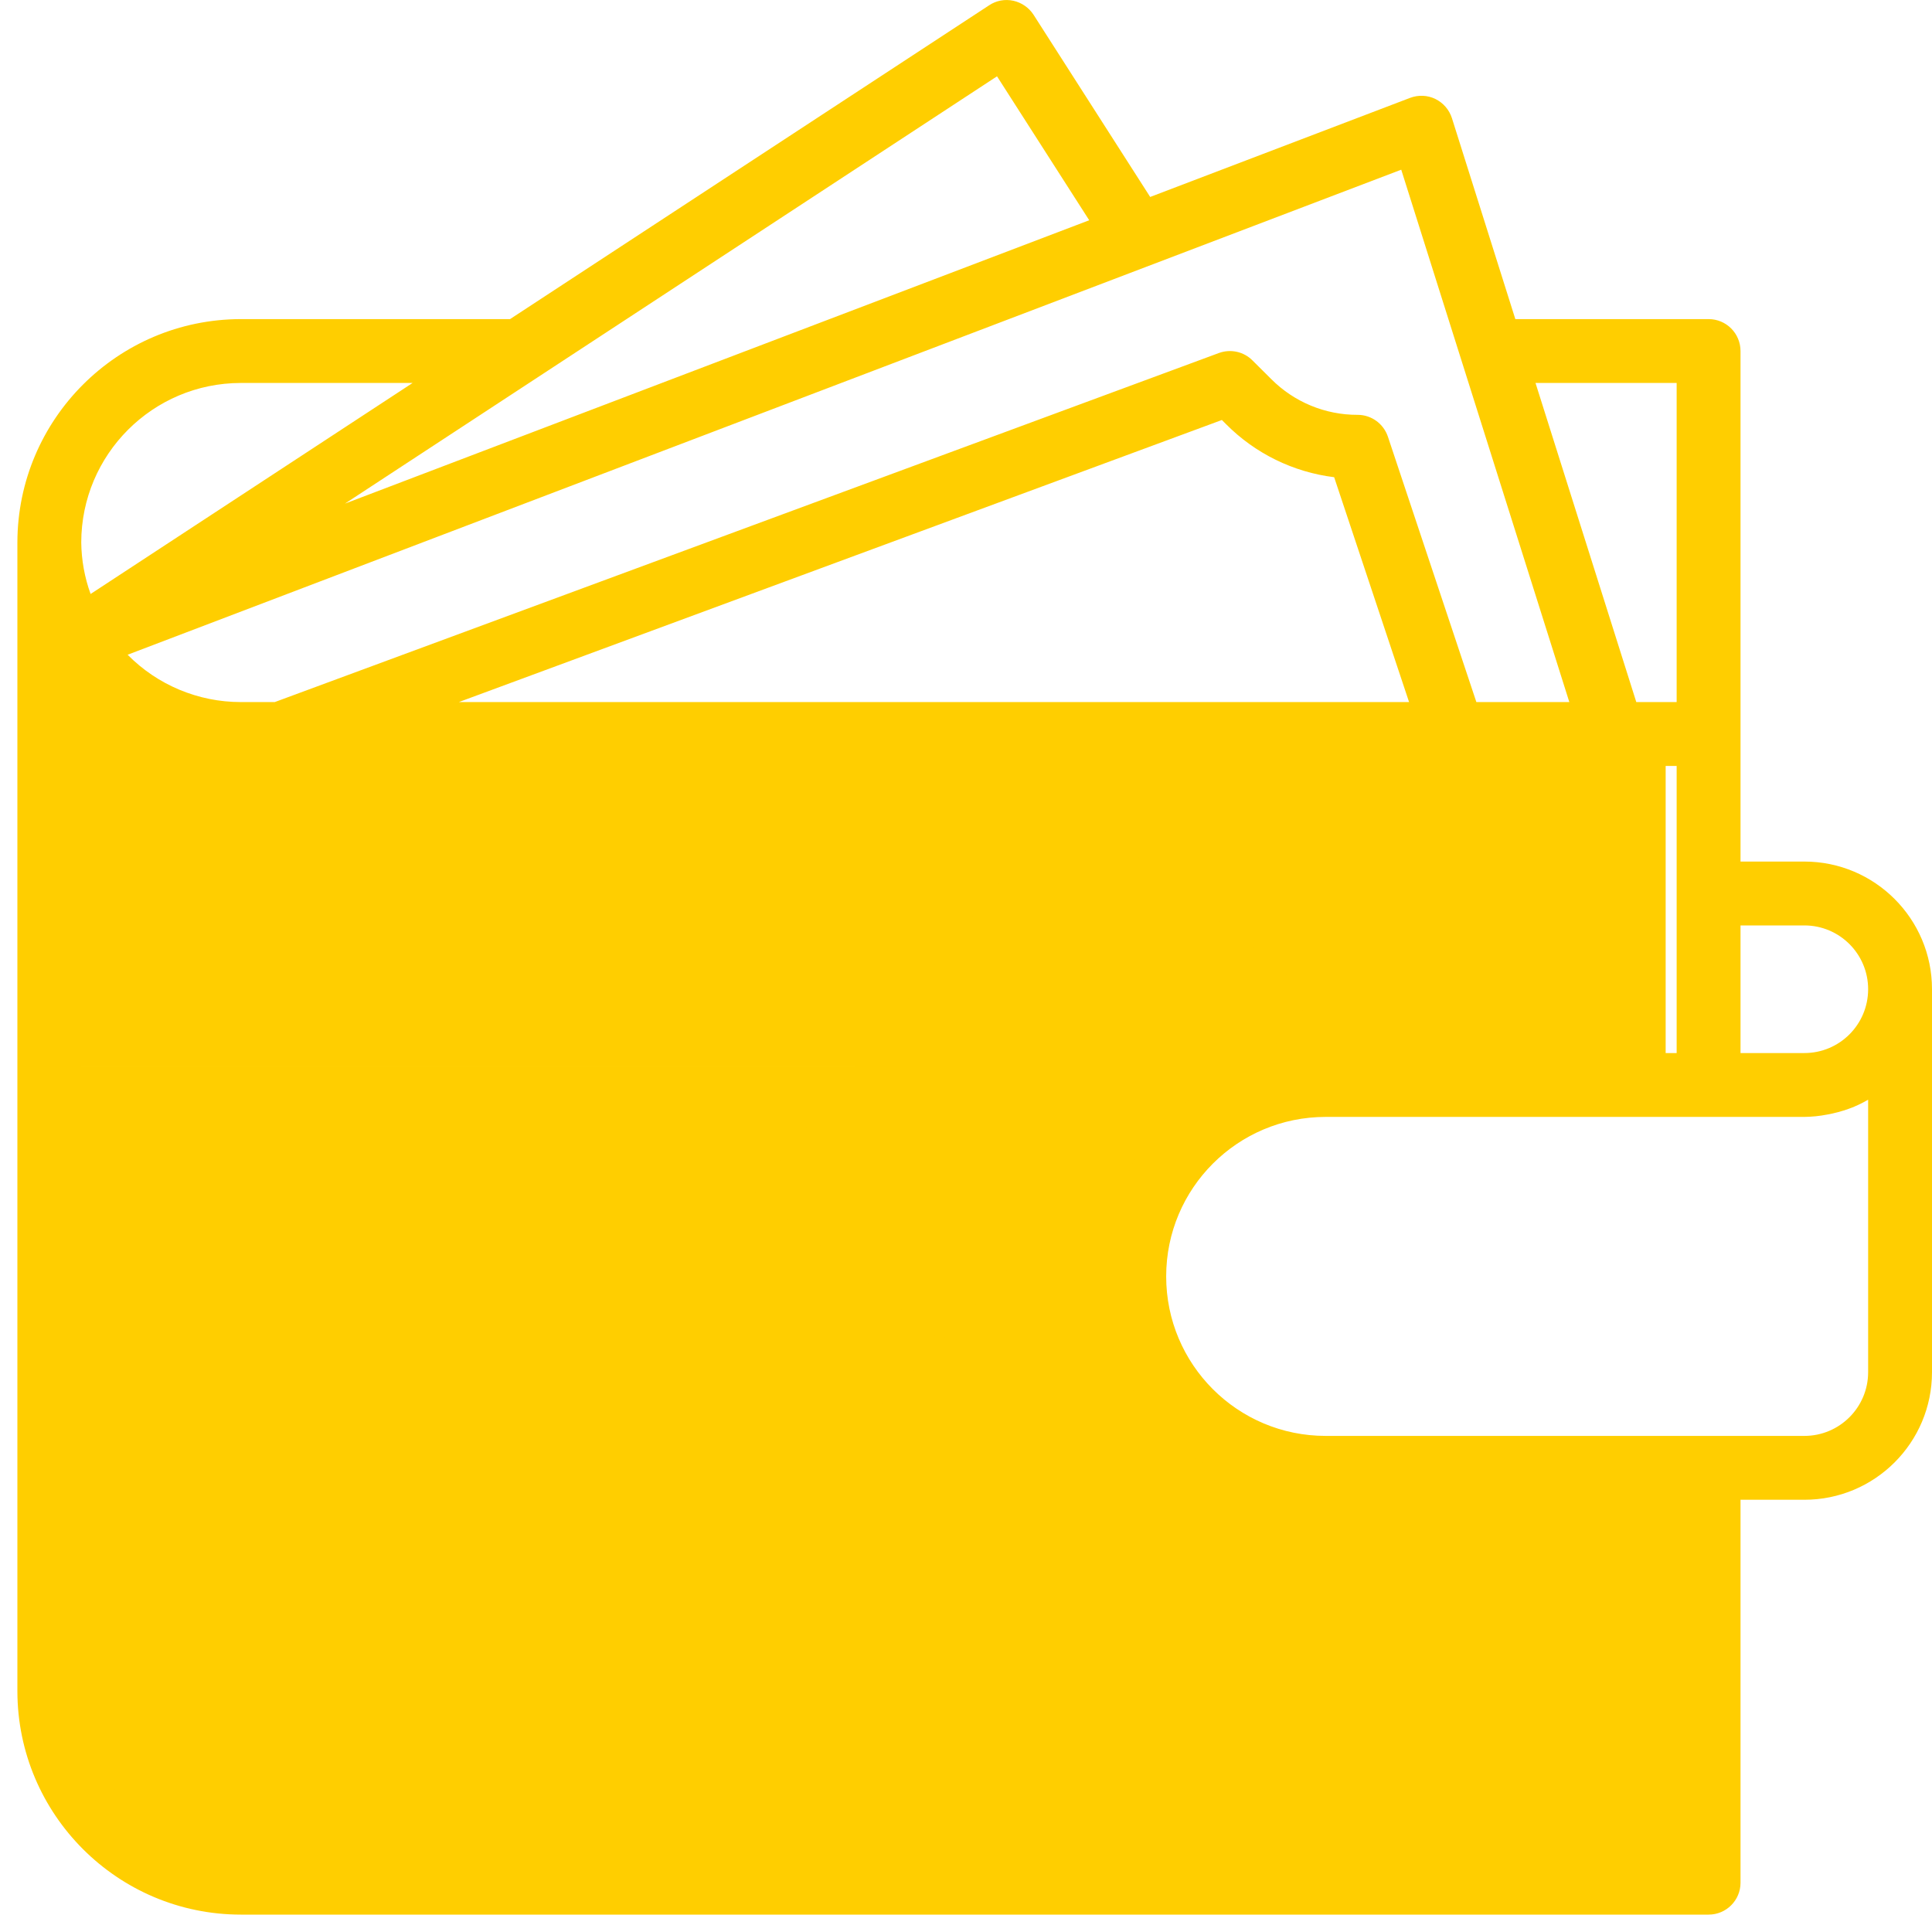 <svg width="18" height="18" viewBox="0 0 18 18" fill="none" xmlns="http://www.w3.org/2000/svg">
<rect x="0.62" y="6.828" width="14.897" height="3.103" fill="#FFCE00"/>
<rect x="0.62" y="6.828" width="14.897" height="3.103" fill="#FFCE00"/>
<rect x="0.62" y="6.828" width="14.897" height="3.103" fill="#FFCE00"/>
<rect x="0.62" y="9.931" width="9.931" height="4.966" fill="#FFCE00"/>
<rect x="0.62" y="9.931" width="9.931" height="4.966" fill="#FFCE00"/>
<rect x="0.62" y="9.931" width="9.931" height="4.966" fill="#FFCE00"/>
<rect x="9.931" y="7.448" width="2.952" height="4.675" transform="rotate(38.327 9.931 7.448)" fill="#FFCE00"/>
<rect x="9.931" y="7.448" width="2.952" height="4.675" transform="rotate(38.327 9.931 7.448)" fill="#FFCE00"/>
<rect x="9.931" y="7.448" width="2.952" height="4.675" transform="rotate(38.327 9.931 7.448)" fill="#FFCE00"/>
<rect x="7.902" y="13.422" width="2.528" height="4.675" transform="rotate(-47.071 7.902 13.422)" fill="#FFCE00"/>
<rect x="7.902" y="13.422" width="2.528" height="4.675" transform="rotate(-47.071 7.902 13.422)" fill="#FFCE00"/>
<rect x="7.902" y="13.422" width="2.528" height="4.675" transform="rotate(-47.071 7.902 13.422)" fill="#FFCE00"/>
<path d="M0.31 14.897L15.828 13.655V15.517V17.379H1.241L0.31 14.897Z" fill="#FFCE00"/>
<path d="M0.31 14.897L15.828 13.655V15.517V17.379H1.241L0.31 14.897Z" fill="#FFCE00"/>
<path d="M0.31 14.897L15.828 13.655V15.517V17.379H1.241L0.31 14.897Z" fill="#FFCE00"/>
<path d="M0.588 6.255L2.722 7.066V9.473H0.588L0.588 6.255Z" fill="#FFCE00"/>
<path d="M0.588 6.255L2.722 7.066V9.473H0.588L0.588 6.255Z" fill="#FFCE00"/>
<path d="M0.588 6.255L2.722 7.066V9.473H0.588L0.588 6.255Z" fill="#FFCE00"/>
<path d="M16.811 8.027H16.216V3.271C16.216 3.106 16.083 2.973 15.919 2.973H14.118L13.527 1.1C13.502 1.022 13.446 0.958 13.373 0.922C13.299 0.886 13.214 0.883 13.137 0.912L10.716 1.835L9.629 0.137C9.586 0.071 9.518 0.024 9.441 0.007C9.363 -0.01 9.282 0.005 9.216 0.049L4.752 2.973H2.243C1.095 2.975 0.164 3.906 0.162 5.054V15.757C0.164 16.905 1.095 17.837 2.243 17.838H15.919C16.083 17.838 16.216 17.705 16.216 17.541V13.973H16.811C17.467 13.973 18 13.441 18 12.784V9.216C18 8.56 17.467 8.027 16.811 8.027ZM16.811 8.622C17.139 8.622 17.405 8.888 17.405 9.216C17.405 9.545 17.139 9.811 16.811 9.811H16.216V8.622H16.811ZM15.621 3.568V6.541H15.245L14.306 3.568H15.621ZM14.621 6.541H13.755L12.931 4.069C12.89 3.947 12.777 3.865 12.649 3.865C12.347 3.866 12.057 3.746 11.844 3.532L11.669 3.358C11.588 3.276 11.465 3.249 11.356 3.289L2.56 6.541H2.243C1.847 6.541 1.467 6.382 1.189 6.1L13.055 1.581L14.621 6.541ZM13.128 6.541H4.275L11.384 3.913L11.423 3.952C11.694 4.225 12.049 4.399 12.43 4.446L13.128 6.541ZM9.289 0.711L10.148 2.052L3.214 4.692L9.289 0.711ZM2.243 3.568H3.844L0.844 5.534C0.788 5.38 0.759 5.218 0.757 5.054C0.758 4.234 1.423 3.569 2.243 3.568ZM15.621 17.243H2.243C1.423 17.242 0.758 16.577 0.757 15.757V6.511C0.76 6.514 0.763 6.516 0.766 6.519C0.789 6.542 0.813 6.564 0.838 6.586C0.862 6.608 0.888 6.633 0.914 6.655C0.941 6.677 0.966 6.695 0.992 6.714C1.018 6.734 1.046 6.757 1.075 6.776C1.103 6.796 1.131 6.811 1.159 6.828C1.187 6.846 1.217 6.865 1.248 6.882C1.279 6.898 1.309 6.911 1.34 6.927C1.37 6.942 1.399 6.956 1.431 6.971C1.462 6.985 1.498 6.996 1.532 7.008C1.566 7.02 1.592 7.032 1.623 7.041C1.66 7.053 1.699 7.062 1.737 7.071C1.767 7.078 1.794 7.087 1.823 7.093C1.867 7.102 1.912 7.108 1.957 7.114C1.982 7.117 2.006 7.123 2.031 7.125C2.102 7.132 2.172 7.136 2.243 7.136H2.63L2.634 7.147L2.666 7.136H15.621V9.811H12.351C11.202 9.811 10.27 10.743 10.27 11.892C10.27 13.041 11.202 13.973 12.351 13.973H15.621V17.243ZM17.405 12.784C17.405 13.112 17.139 13.378 16.811 13.378H12.351C11.53 13.378 10.865 12.713 10.865 11.892C10.865 11.071 11.53 10.406 12.351 10.406H16.811C16.882 10.405 16.954 10.398 17.024 10.384C17.041 10.381 17.058 10.378 17.074 10.374C17.142 10.359 17.207 10.338 17.271 10.313L17.281 10.308C17.324 10.29 17.365 10.269 17.405 10.246V12.784Z" fill="#FFCE00"/>
</svg>
